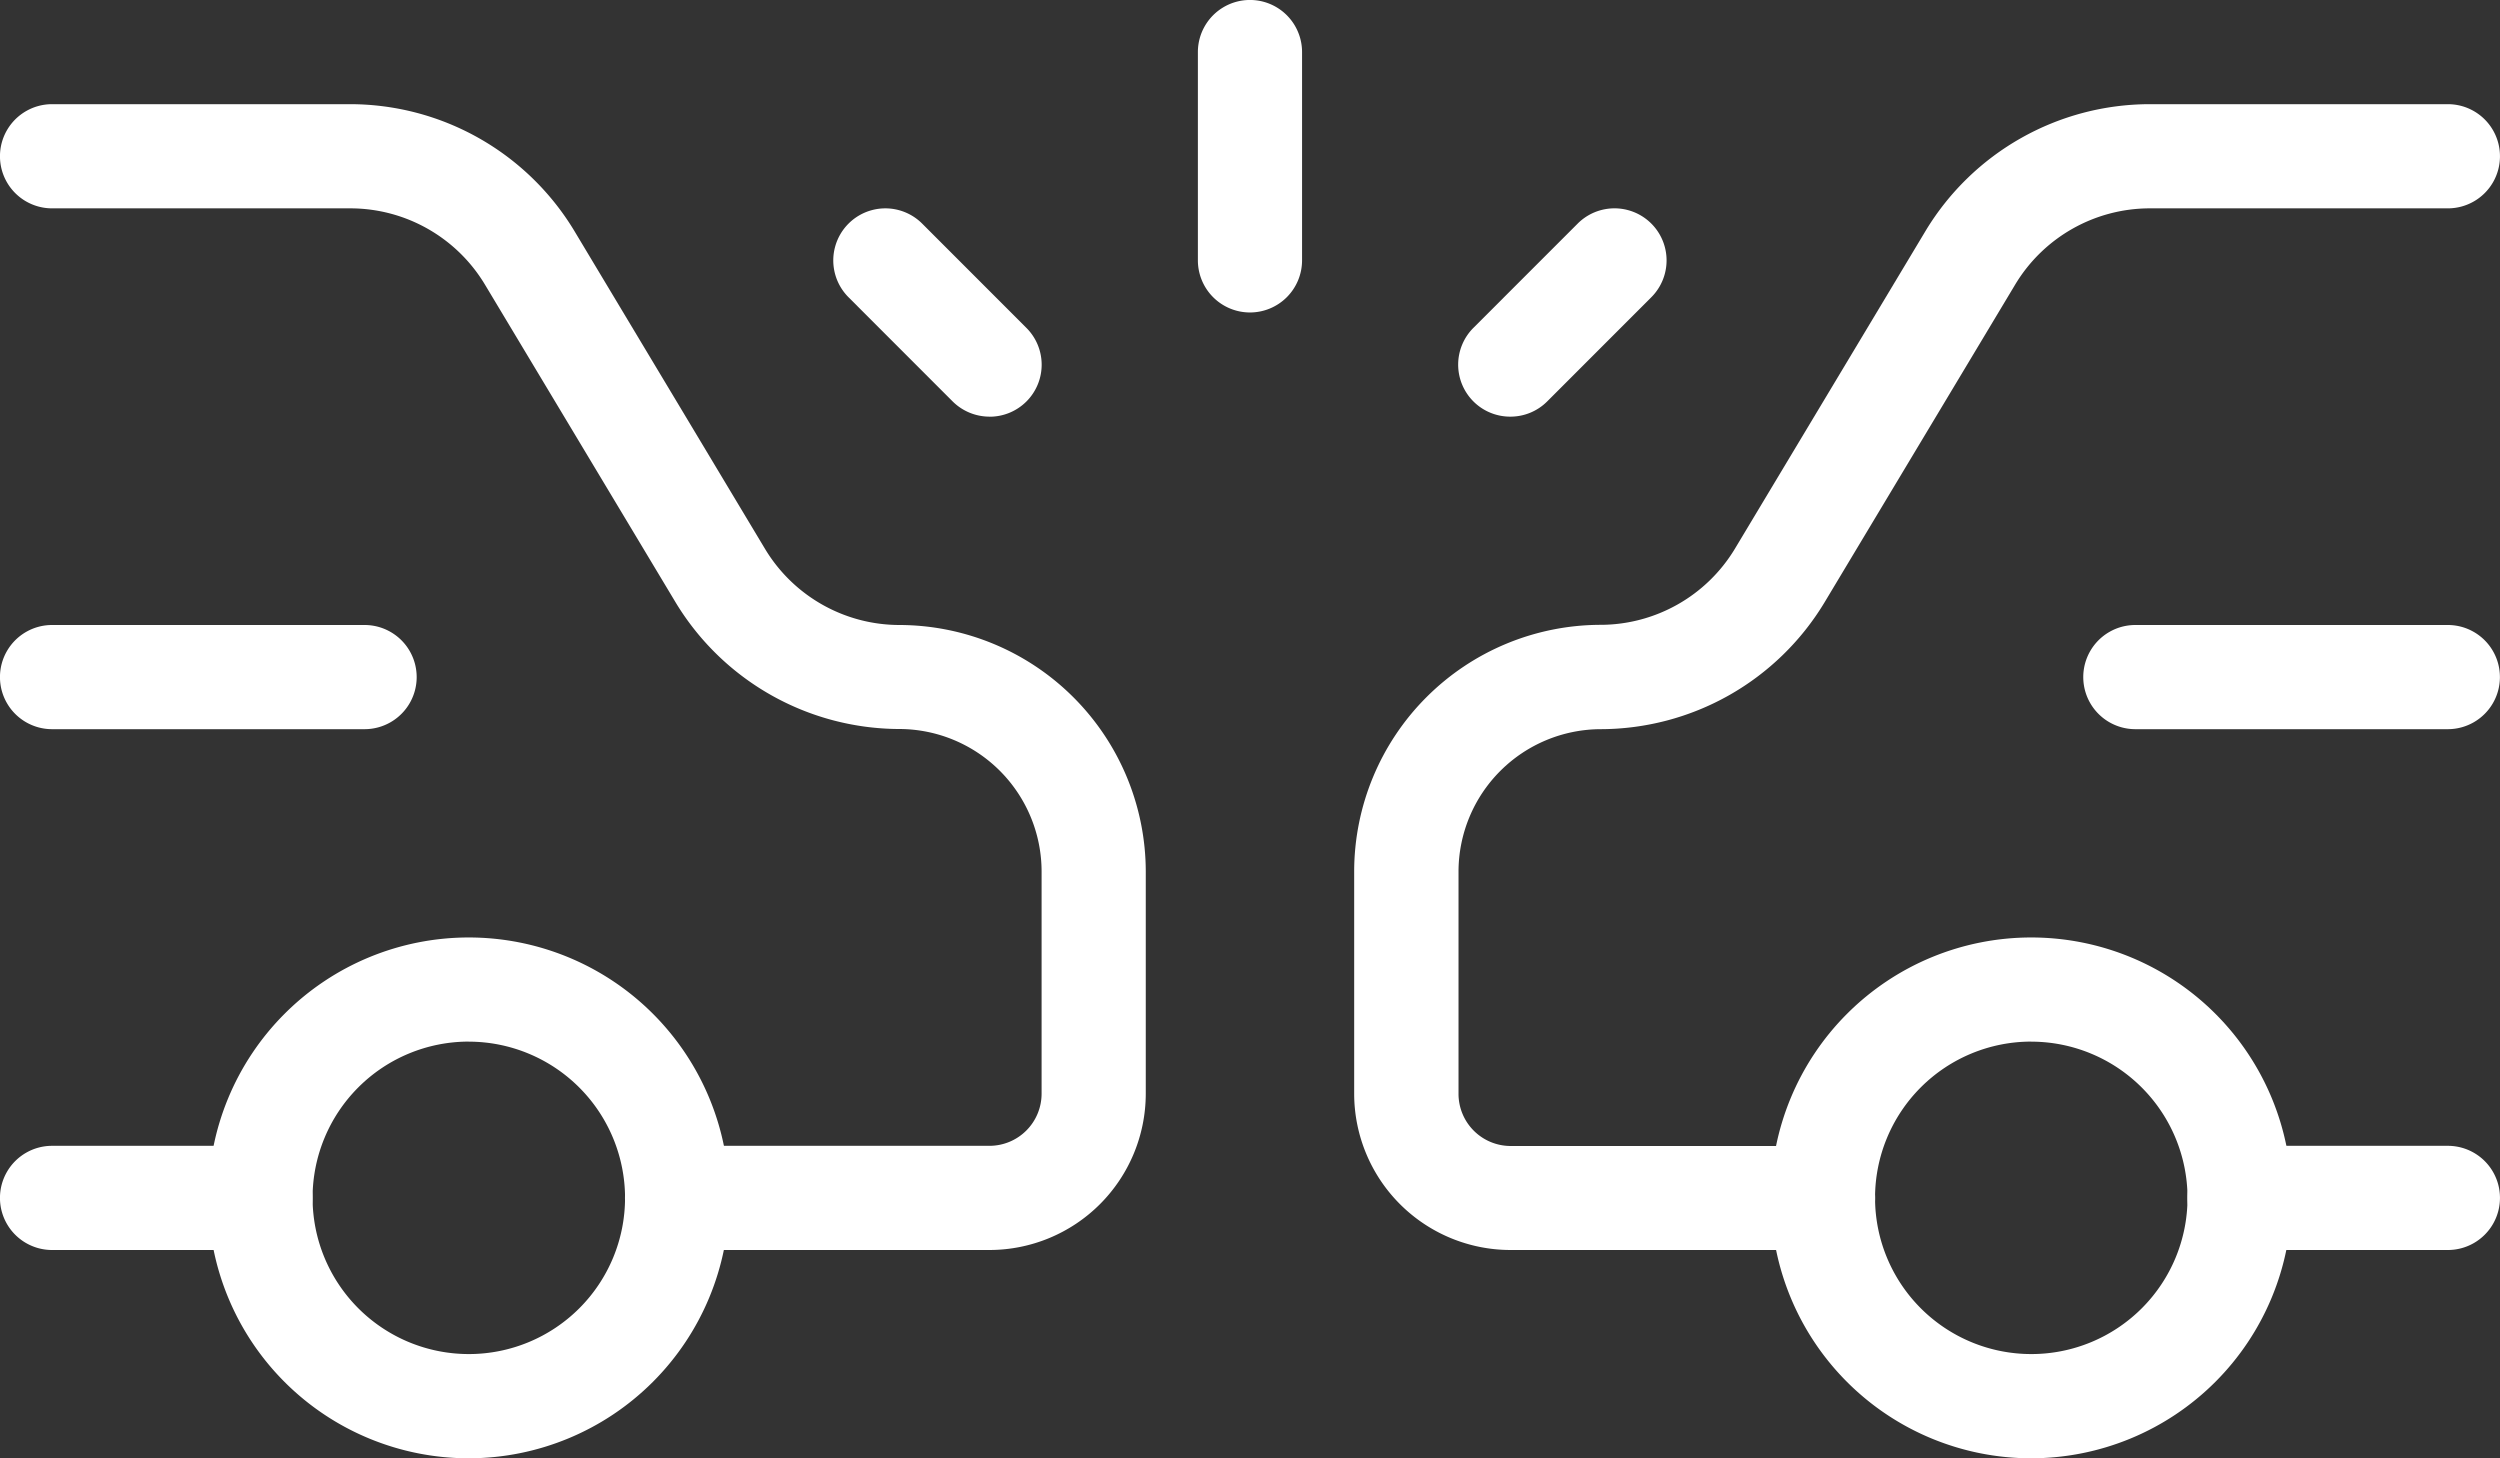 <?xml version="1.0" encoding="UTF-8"?> <svg xmlns="http://www.w3.org/2000/svg" width="44.996" height="26.247" viewBox="0 0 44.996 26.247"><rect x="0" y="0" width="44.996" height="26.247" fill="#333333" stroke="none"/><g id="crash" transform="translate(0 -5)"><g id="Group_5231" data-name="Group 5231" transform="translate(0 6.875)"><path id="Path_10696" data-name="Path 10696" d="M17.811,26.623H12.186a.937.937,0,1,1,0-1.875h5.624a.939.939,0,0,0,.937-.937v-4a2.567,2.567,0,0,0-2.563-2.565,4.721,4.721,0,0,1-4.021-2.274L8.725,9.242A2.828,2.828,0,0,0,6.312,7.875H.937A.937.937,0,1,1,.937,6H6.312a4.718,4.718,0,0,1,4.021,2.274l3.438,5.733a2.828,2.828,0,0,0,2.413,1.367,4.444,4.444,0,0,1,4.438,4.44v4A2.816,2.816,0,0,1,17.811,26.623Z" transform="translate(0 -6)" fill="#fff"></path></g><g id="Group_5232" data-name="Group 5232" transform="translate(24.373 6.875)"><path id="Path_10697" data-name="Path 10697" d="M21.437,26.623H15.812A2.816,2.816,0,0,1,13,23.811v-4a4.444,4.444,0,0,1,4.438-4.44,2.83,2.83,0,0,0,2.413-1.367l3.438-5.731A4.716,4.716,0,0,1,27.31,6h5.375a.937.937,0,0,1,0,1.875H27.31A2.83,2.83,0,0,0,24.9,9.242l-3.438,5.731a4.716,4.716,0,0,1-4.021,2.276,2.567,2.567,0,0,0-2.563,2.565v4a.939.939,0,0,0,.937.937h5.624a.937.937,0,1,1,0,1.875Z" transform="translate(-13 -6)" fill="#fff"></path></g><g id="Group_5233" data-name="Group 5233" transform="translate(3.75 21.873)"><path id="Path_10698" data-name="Path 10698" d="M6.687,23.374a4.687,4.687,0,1,1,4.687-4.687A4.692,4.692,0,0,1,6.687,23.374Zm0-7.5A2.812,2.812,0,1,0,9.5,18.687,2.816,2.816,0,0,0,6.687,15.875Z" transform="translate(-2 -14)" fill="#fff"></path></g><g id="Group_5234" data-name="Group 5234" transform="translate(31.872 21.873)"><path id="Path_10699" data-name="Path 10699" d="M21.687,23.374a4.687,4.687,0,1,1,4.687-4.687A4.692,4.692,0,0,1,21.687,23.374Zm0-7.5A2.812,2.812,0,1,0,24.5,18.687,2.816,2.816,0,0,0,21.687,15.875Z" transform="translate(-17 -14)" fill="#fff"></path></g><g id="Group_5235" data-name="Group 5235" transform="translate(39.371 25.623)"><path id="Path_10700" data-name="Path 10700" d="M25.687,17.875h-3.75a.937.937,0,0,1,0-1.875h3.75a.937.937,0,1,1,0,1.875Z" transform="translate(-21 -16)" fill="#fff"></path></g><g id="Group_5236" data-name="Group 5236" transform="translate(0 25.623)"><path id="Path_10701" data-name="Path 10701" d="M4.687,17.875H.937A.937.937,0,0,1,.937,16h3.75a.937.937,0,1,1,0,1.875Z" transform="translate(0 -16)" fill="#fff"></path></g><g id="Group_5237" data-name="Group 5237" transform="translate(0 16.249)"><path id="Path_10702" data-name="Path 10702" d="M6.562,12.875H.937A.937.937,0,1,1,.937,11H6.562a.937.937,0,0,1,0,1.875Z" transform="translate(0 -11)" fill="#fff"></path></g><g id="Group_5238" data-name="Group 5238" transform="translate(37.496 16.249)"><path id="Path_10703" data-name="Path 10703" d="M26.562,12.875H20.937a.937.937,0,1,1,0-1.875h5.624a.937.937,0,1,1,0,1.875Z" transform="translate(-20 -11)" fill="#fff"></path></g><g id="Group_5239" data-name="Group 5239" transform="translate(21.56 5)"><path id="Path_10704" data-name="Path 10704" d="M12.437,10.624a.938.938,0,0,1-.937-.937V5.937a.937.937,0,1,1,1.875,0v3.75A.938.938,0,0,1,12.437,10.624Z" transform="translate(-11.5 -5)" fill="#fff"></path></g><g id="Group_5240" data-name="Group 5240" transform="translate(26.247 8.751)"><path id="Path_10705" data-name="Path 10705" d="M14.938,10.749a.936.936,0,0,1-.664-1.6l1.875-1.875A.937.937,0,1,1,17.474,8.6L15.6,10.475A.934.934,0,0,1,14.938,10.749Z" transform="translate(-14 -7.001)" fill="#fff"></path></g><g id="Group_5241" data-name="Group 5241" transform="translate(14.998 8.751)"><path id="Path_10706" data-name="Path 10706" d="M10.812,10.749a.942.942,0,0,1-.664-.274L8.274,8.6A.937.937,0,0,1,9.6,7.275L11.474,9.15a.936.936,0,0,1-.662,1.6Z" transform="translate(-8 -7.001)" fill="#fff"></path></g></g></svg> 
